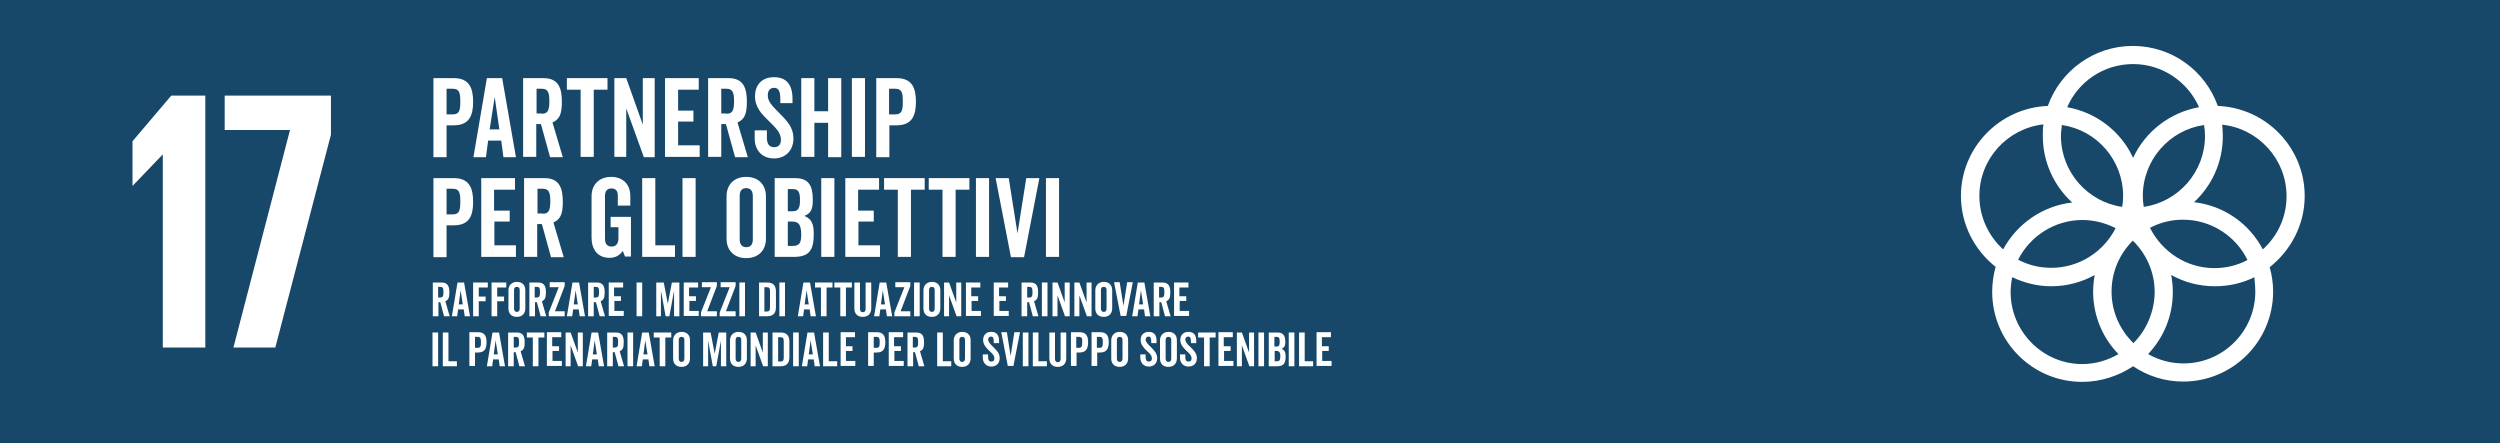 <svg xmlns="http://www.w3.org/2000/svg" xmlns:xlink="http://www.w3.org/1999/xlink" version="1.1" id="Livello_1" x="0px" y="0px" viewBox="0 0 800 141.8" style="enable-background:new 0 0 800 141.8;" xml:space="preserve"> <style type="text/css"> .st0{fill:#17486A;} .st1{enable-background:new ;} .st2{fill:#FFFFFF;} </style> <g> <rect y="0" class="st0" width="800" height="141.8"></rect> </g> <g> <g class="st1"> <path class="st2" d="M142.1,101.2l-1.2-4.5h-0.6v4.5h-1.8V90.4h2.8c2.1,0,2.5,1.4,2.5,3.2c0,1.8-0.4,2.4-1.3,2.8l1.4,4.8H142.1z M140.9,95.2c0.8,0,1-0.4,1-1.7s-0.2-1.7-1-1.7h-0.7v3.4H140.9z"></path> <path class="st2" d="M146.4,90.4h2.1l1.9,10.8h-1.7l-0.3-2.2h-1.8l-0.3,2.2h-1.7L146.4,90.4z M146.8,97.4h1.3l-0.7-4.5L146.8,97.4 z"></path> <path class="st2" d="M153.2,94.9h2.2v1.5h-2.2v4.8h-1.8V90.4h4.7v1.6h-2.9V94.9z"></path> <path class="st2" d="M159.1,94.9h2.2v1.5h-2.2v4.8h-1.8V90.4h4.7v1.6h-2.9V94.9z"></path> <path class="st2" d="M168.1,98.7c0,1.6-1,2.7-2.7,2.7c-1.7,0-2.7-1-2.7-2.7v-5.8c0-1.6,1.1-2.7,2.7-2.7c1.7,0,2.7,1,2.7,2.7V98.7z M166.3,92.8c0-0.6-0.2-1-0.9-1c-0.7,0-0.9,0.5-0.9,1v5.9c0,0.6,0.2,1.1,0.9,1.1c0.7,0,0.9-0.5,0.9-1.1V92.8z"></path> <path class="st2" d="M173,101.2l-1.2-4.5h-0.6v4.5h-1.8V90.4h2.8c2.1,0,2.5,1.4,2.5,3.2c0,1.8-0.4,2.4-1.3,2.8l1.4,4.8H173z M171.8,95.2c0.8,0,1-0.4,1-1.7s-0.2-1.7-1-1.7h-0.7v3.4H171.8z"></path> <path class="st2" d="M177.6,99.6h3.1v1.6h-5.1V100l3.2-8.1h-2.9v-1.6h4.8v1.2L177.6,99.6z"></path> <path class="st2" d="M183.2,90.4h2.1l1.9,10.8h-1.7l-0.3-2.2h-1.8l-0.3,2.2h-1.7L183.2,90.4z M183.6,97.4h1.3l-0.7-4.5L183.6,97.4 z"></path> <path class="st2" d="M191.9,101.2l-1.2-4.5H190v4.5h-1.8V90.4h2.8c2.1,0,2.5,1.4,2.5,3.2c0,1.8-0.4,2.4-1.3,2.8l1.4,4.8H191.9z M190.7,95.2c0.8,0,1-0.4,1-1.7s-0.2-1.7-1-1.7H190v3.4H190.7z"></path> <path class="st2" d="M196.6,94.8h2.1v1.5h-2.1v3.2h3v1.6h-4.8V90.4h4.6v1.6h-2.9V94.8z"></path> <path class="st2" d="M205.5,101.2h-1.8V90.4h1.8V101.2z"></path> <path class="st2" d="M215.7,101.2V93l-1.5,8.2H213l-1.5-8.2v8.2H210V90.4h2.4l1.3,6.8l1.3-6.8h2.4v10.8H215.7z"></path> <path class="st2" d="M220.6,94.8h2.1v1.5h-2.1v3.2h3v1.6h-4.8V90.4h4.6v1.6h-2.9V94.8z"></path> <path class="st2" d="M226.3,99.6h3.1v1.6h-5.1V100l3.2-8.1h-2.9v-1.6h4.8v1.2L226.3,99.6z"></path> <path class="st2" d="M232.3,99.6h3.1v1.6h-5.1V100l3.2-8.1h-2.9v-1.6h4.8v1.2L232.3,99.6z"></path> <path class="st2" d="M238.4,101.2h-1.8V90.4h1.8V101.2z"></path> <path class="st2" d="M248.3,98.3c0,1.7-0.7,2.9-2.8,2.9h-2.6V90.4h2.6c2.1,0,2.8,1.2,2.8,2.9V98.3z M244.6,99.7h0.7 c0.9,0,1.1-0.4,1.1-1.3v-5.2c0-0.9-0.2-1.3-1.1-1.3h-0.7V99.7z"></path> <path class="st2" d="M251.2,101.2h-1.8V90.4h1.8V101.2z"></path> <path class="st2" d="M257.1,90.4h2.1l1.9,10.8h-1.7l-0.3-2.2h-1.8l-0.3,2.2h-1.7L257.1,90.4z M257.5,97.4h1.3l-0.7-4.5L257.5,97.4 z"></path> <path class="st2" d="M264.5,92v9.2h-1.8V92h-1.9v-1.6h5.6V92H264.5z"></path> <path class="st2" d="M270.7,92v9.2h-1.8V92H267v-1.6h5.6V92H270.7z"></path> <path class="st2" d="M278.8,98.7c0,1.6-1,2.7-2.7,2.7s-2.7-1-2.7-2.7v-8.3h1.8v8.4c0,0.6,0.2,1.1,0.9,1.1c0.7,0,0.9-0.5,0.9-1.1 v-8.4h1.8V98.7z"></path> <path class="st2" d="M281.5,90.4h2.1l1.9,10.8h-1.7l-0.3-2.2h-1.8l-0.3,2.2h-1.7L281.5,90.4z M281.9,97.4h1.3l-0.7-4.5L281.9,97.4 z"></path> <path class="st2" d="M288.2,99.6h3.1v1.6h-5.1V100l3.2-8.1h-2.9v-1.6h4.8v1.2L288.2,99.6z"></path> <path class="st2" d="M294.3,101.2h-1.8V90.4h1.8V101.2z"></path> <path class="st2" d="M300.9,98.7c0,1.6-1,2.7-2.7,2.7c-1.7,0-2.7-1-2.7-2.7v-5.8c0-1.6,1.1-2.7,2.7-2.7c1.7,0,2.7,1,2.7,2.7V98.7z M299.1,92.8c0-0.6-0.2-1-0.9-1c-0.7,0-0.9,0.5-0.9,1v5.9c0,0.6,0.2,1.1,0.9,1.1c0.7,0,0.9-0.5,0.9-1.1V92.8z"></path> <path class="st2" d="M306.1,101.2l-2.4-6.7v6.7h-1.6V90.4h1.6l2.3,6.4v-6.4h1.6v10.8H306.1z"></path> <path class="st2" d="M310.9,94.8h2.1v1.5h-2.1v3.2h3v1.6h-4.8V90.4h4.6v1.6h-2.9V94.8z"></path> <path class="st2" d="M319.8,94.8h2.1v1.5h-2.1v3.2h3v1.6H318V90.4h4.6v1.6h-2.9V94.8z"></path> <path class="st2" d="M330.5,101.2l-1.2-4.5h-0.6v4.5h-1.8V90.4h2.8c2.1,0,2.5,1.4,2.5,3.2c0,1.8-0.4,2.4-1.3,2.8l1.4,4.8H330.5z M329.4,95.2c0.8,0,1-0.4,1-1.7s-0.2-1.7-1-1.7h-0.7v3.4H329.4z"></path> <path class="st2" d="M335.2,101.2h-1.8V90.4h1.8V101.2z"></path> <path class="st2" d="M340.8,101.2l-2.4-6.7v6.7h-1.6V90.4h1.6l2.3,6.4v-6.4h1.6v10.8H340.8z"></path> <path class="st2" d="M347.8,101.2l-2.4-6.7v6.7h-1.6V90.4h1.6l2.3,6.4v-6.4h1.6v10.8H347.8z"></path> <path class="st2" d="M355.9,98.7c0,1.6-1,2.7-2.7,2.7c-1.7,0-2.7-1-2.7-2.7v-5.8c0-1.6,1.1-2.7,2.7-2.7c1.7,0,2.7,1,2.7,2.7V98.7z M354.1,92.8c0-0.6-0.2-1-0.9-1c-0.7,0-0.9,0.5-0.9,1v5.9c0,0.6,0.2,1.1,0.9,1.1c0.7,0,0.9-0.5,0.9-1.1V92.8z"></path> <path class="st2" d="M359.5,97.9l1.2-7.6h1.8l-2.1,10.8h-1.8l-2.1-10.8h1.8L359.5,97.9z"></path> <path class="st2" d="M364.1,90.4h2.1l1.9,10.8h-1.7l-0.3-2.2h-1.8l-0.3,2.2h-1.7L364.1,90.4z M364.5,97.4h1.3l-0.7-4.5L364.5,97.4 z"></path> <path class="st2" d="M372.8,101.2l-1.2-4.5h-0.6v4.5h-1.8V90.4h2.8c2.1,0,2.5,1.4,2.5,3.2c0,1.8-0.4,2.4-1.3,2.8l1.4,4.8H372.8z M371.6,95.2c0.8,0,1-0.4,1-1.7s-0.2-1.7-1-1.7h-0.7v3.4H371.6z"></path> <path class="st2" d="M377.5,94.8h2.1v1.5h-2.1v3.2h3v1.6h-4.8V90.4h4.6v1.6h-2.9V94.8z"></path> <path class="st2" d="M140.2,117.2h-1.8v-10.8h1.8V117.2z"></path> <path class="st2" d="M143.5,115.6h2.7v1.6h-4.5v-10.8h1.8V115.6z"></path> <path class="st2" d="M153,112.8h-1v4.3h-1.8v-10.8h2.8c2.1,0,2.7,1.3,2.7,3.2S155.2,112.8,153,112.8z M152.9,107.8H152v3.5h0.9 c0.9,0,1-0.6,1-1.8C153.9,108.4,153.8,107.8,152.9,107.8z"></path> <path class="st2" d="M157.6,106.4h2.1l1.9,10.8h-1.7l-0.3-2.2h-1.8l-0.3,2.2h-1.7L157.6,106.4z M158,113.4h1.3l-0.7-4.5L158,113.4 z"></path> <path class="st2" d="M166.2,117.2l-1.2-4.5h-0.6v4.5h-1.8v-10.8h2.8c2.1,0,2.5,1.4,2.5,3.2c0,1.8-0.4,2.4-1.3,2.8l1.4,4.8H166.2z M165.1,111.2c0.8,0,1-0.4,1-1.7s-0.2-1.7-1-1.7h-0.7v3.4H165.1z"></path> <path class="st2" d="M172.3,108v9.2h-1.8V108h-1.9v-1.6h5.6v1.6H172.3z"></path> <path class="st2" d="M176.8,110.8h2.1v1.5h-2.1v3.2h3v1.6H175v-10.8h4.6v1.6h-2.9V110.8z"></path> <path class="st2" d="M185,117.2l-2.4-6.7v6.7h-1.6v-10.8h1.6l2.3,6.4v-6.4h1.6v10.8H185z"></path> <path class="st2" d="M189.3,106.4h2.1l1.9,10.8h-1.7l-0.3-2.2h-1.8l-0.3,2.2h-1.7L189.3,106.4z M189.7,113.4h1.3l-0.7-4.5 L189.7,113.4z"></path> <path class="st2" d="M197.9,117.2l-1.2-4.5h-0.6v4.5h-1.8v-10.8h2.8c2.1,0,2.5,1.4,2.5,3.2c0,1.8-0.4,2.4-1.3,2.8l1.4,4.8H197.9z M196.8,111.2c0.8,0,1-0.4,1-1.7s-0.2-1.7-1-1.7h-0.7v3.4H196.8z"></path> <path class="st2" d="M202.6,117.2h-1.8v-10.8h1.8V117.2z"></path> <path class="st2" d="M205.5,106.4h2.1l1.9,10.8h-1.7l-0.3-2.2h-1.8l-0.3,2.2h-1.7L205.5,106.4z M205.9,113.4h1.3l-0.7-4.5 L205.9,113.4z"></path> <path class="st2" d="M212.9,108v9.2h-1.8V108h-1.9v-1.6h5.6v1.6H212.9z"></path> <path class="st2" d="M220.8,114.7c0,1.6-1,2.7-2.7,2.7c-1.7,0-2.7-1-2.7-2.7v-5.8c0-1.6,1.1-2.7,2.7-2.7c1.7,0,2.7,1,2.7,2.7 V114.7z M219,108.8c0-0.6-0.2-1-0.9-1c-0.7,0-0.9,0.5-0.9,1v5.9c0,0.6,0.2,1.1,0.9,1.1c0.7,0,0.9-0.5,0.9-1.1V108.8z"></path> <path class="st2" d="M230.7,117.2V109l-1.5,8.2h-1.1l-1.5-8.2v8.2H225v-10.8h2.4l1.3,6.8l1.3-6.8h2.4v10.8H230.7z"></path> <path class="st2" d="M239,114.7c0,1.6-1,2.7-2.7,2.7c-1.7,0-2.7-1-2.7-2.7v-5.8c0-1.6,1.1-2.7,2.7-2.7c1.7,0,2.7,1,2.7,2.7V114.7z M237.2,108.8c0-0.6-0.2-1-0.9-1c-0.7,0-0.9,0.5-0.9,1v5.9c0,0.6,0.2,1.1,0.9,1.1c0.7,0,0.9-0.5,0.9-1.1V108.8z"></path> <path class="st2" d="M244.2,117.2l-2.4-6.7v6.7h-1.6v-10.8h1.6l2.3,6.4v-6.4h1.6v10.8H244.2z"></path> <path class="st2" d="M252.6,114.3c0,1.7-0.7,2.9-2.8,2.9h-2.6v-10.8h2.6c2.1,0,2.8,1.2,2.8,2.9V114.3z M249,115.7h0.7 c0.9,0,1.1-0.4,1.1-1.3v-5.2c0-0.9-0.2-1.3-1.1-1.3H249V115.7z"></path> <path class="st2" d="M255.6,117.2h-1.8v-10.8h1.8V117.2z"></path> <path class="st2" d="M258.4,106.4h2.1l1.9,10.8h-1.7l-0.3-2.2h-1.8l-0.3,2.2h-1.7L258.4,106.4z M258.8,113.4h1.3l-0.7-4.5 L258.8,113.4z"></path> <path class="st2" d="M265.2,115.6h2.7v1.6h-4.5v-10.8h1.8V115.6z"></path> <path class="st2" d="M270.7,110.8h2.1v1.5h-2.1v3.2h3v1.6H269v-10.8h4.6v1.6h-2.9V110.8z"></path> <path class="st2" d="M280.6,112.8h-1v4.3h-1.8v-10.8h2.8c2.1,0,2.7,1.3,2.7,3.2S282.8,112.8,280.6,112.8z M280.5,107.8h-0.9v3.5 h0.9c0.9,0,1-0.6,1-1.8C281.5,108.4,281.4,107.8,280.5,107.8z"></path> <path class="st2" d="M286.2,110.8h2.1v1.5h-2.1v3.2h3v1.6h-4.8v-10.8h4.6v1.6h-2.9V110.8z"></path> <path class="st2" d="M294,117.2l-1.2-4.5h-0.6v4.5h-1.8v-10.8h2.8c2.1,0,2.5,1.4,2.5,3.2c0,1.8-0.4,2.4-1.3,2.8l1.4,4.8H294z M292.8,111.2c0.8,0,1-0.4,1-1.7s-0.2-1.7-1-1.7h-0.7v3.4H292.8z"></path> <path class="st2" d="M301.7,115.6h2.7v1.6h-4.5v-10.8h1.8V115.6z"></path> <path class="st2" d="M310.6,114.7c0,1.6-1,2.7-2.7,2.7c-1.7,0-2.7-1-2.7-2.7v-5.8c0-1.6,1.1-2.7,2.7-2.7c1.7,0,2.7,1,2.7,2.7 V114.7z M308.8,108.8c0-0.6-0.2-1-0.9-1c-0.7,0-0.9,0.5-0.9,1v5.9c0,0.6,0.2,1.1,0.9,1.1c0.7,0,0.9-0.5,0.9-1.1V108.8z"></path> <path class="st2" d="M317.9,111.1c1.1,1.1,2,2,2,3.5c0,1.7-1.1,2.7-2.7,2.7c-1.6,0-2.7-1.2-2.7-2.8v-1.1h1.7v1 c0,0.8,0.3,1.3,1,1.3c0.5,0,1-0.2,1-1c0-1-0.8-1.7-1.7-2.5c-0.9-0.9-1.9-1.9-1.9-3.4c0-1.4,0.8-2.6,2.6-2.6c1.6,0,2.5,0.9,2.5,2.9 v0.7h-1.7v-0.6c0-1.1-0.3-1.5-0.9-1.5c-0.6,0-0.9,0.5-0.9,1C316.3,109.6,317,110.2,317.9,111.1z"></path> <path class="st2" d="M323.4,113.9l1.2-7.6h1.8l-2.1,10.8h-1.8l-2.1-10.8h1.8L323.4,113.9z"></path> <path class="st2" d="M329.1,117.2h-1.8v-10.8h1.8V117.2z"></path> <path class="st2" d="M332.3,115.6h2.7v1.6h-4.5v-10.8h1.8V115.6z"></path> <path class="st2" d="M341.2,114.7c0,1.6-1,2.7-2.7,2.7s-2.7-1-2.7-2.7v-8.3h1.8v8.4c0,0.6,0.2,1.1,0.9,1.1c0.7,0,0.9-0.5,0.9-1.1 v-8.4h1.8V114.7z"></path> <path class="st2" d="M345.5,112.8h-1v4.3h-1.8v-10.8h2.8c2.1,0,2.7,1.3,2.7,3.2S347.6,112.8,345.5,112.8z M345.3,107.8h-0.9v3.5 h0.9c0.9,0,1-0.6,1-1.8C346.4,108.4,346.2,107.8,345.3,107.8z"></path> <path class="st2" d="M352.1,112.8h-1v4.3h-1.8v-10.8h2.8c2.1,0,2.7,1.3,2.7,3.2S354.2,112.8,352.1,112.8z M351.9,107.8h-0.9v3.5 h0.9c0.9,0,1-0.6,1-1.8C352.9,108.4,352.8,107.8,351.9,107.8z"></path> <path class="st2" d="M361,114.7c0,1.6-1,2.7-2.7,2.7c-1.7,0-2.7-1-2.7-2.7v-5.8c0-1.6,1.1-2.7,2.7-2.7c1.7,0,2.7,1,2.7,2.7V114.7z M359.2,108.8c0-0.6-0.2-1-0.9-1c-0.7,0-0.9,0.5-0.9,1v5.9c0,0.6,0.2,1.1,0.9,1.1c0.7,0,0.9-0.5,0.9-1.1V108.8z"></path> <path class="st2" d="M368.3,111.1c1.1,1.1,2,2,2,3.5c0,1.7-1.1,2.7-2.7,2.7c-1.6,0-2.7-1.2-2.7-2.8v-1.1h1.7v1 c0,0.8,0.3,1.3,1,1.3c0.5,0,1-0.2,1-1c0-1-0.8-1.7-1.7-2.5c-0.9-0.9-1.9-1.9-1.9-3.4c0-1.4,0.8-2.6,2.6-2.6c1.6,0,2.5,0.9,2.5,2.9 v0.7h-1.7v-0.6c0-1.1-0.3-1.5-0.9-1.5c-0.6,0-0.9,0.5-0.9,1C366.7,109.6,367.4,110.2,368.3,111.1z"></path> <path class="st2" d="M376.6,114.7c0,1.6-1,2.7-2.7,2.7c-1.7,0-2.7-1-2.7-2.7v-5.8c0-1.6,1.1-2.7,2.7-2.7c1.7,0,2.7,1,2.7,2.7 V114.7z M374.8,108.8c0-0.6-0.2-1-0.9-1c-0.7,0-0.9,0.5-0.9,1v5.9c0,0.6,0.2,1.1,0.9,1.1c0.7,0,0.9-0.5,0.9-1.1V108.8z"></path> <path class="st2" d="M381,111.1c1.1,1.1,2,2,2,3.5c0,1.7-1.1,2.7-2.7,2.7c-1.6,0-2.7-1.2-2.7-2.8v-1.1h1.7v1c0,0.8,0.3,1.3,1,1.3 c0.5,0,1-0.2,1-1c0-1-0.8-1.7-1.7-2.5c-0.9-0.9-1.9-1.9-1.9-3.4c0-1.4,0.8-2.6,2.6-2.6c1.6,0,2.5,0.9,2.5,2.9v0.7h-1.7v-0.6 c0-1.1-0.3-1.5-0.9-1.5c-0.6,0-0.9,0.5-0.9,1C379.4,109.6,380,110.2,381,111.1z"></path> <path class="st2" d="M387.1,108v9.2h-1.8V108h-1.9v-1.6h5.6v1.6H387.1z"></path> <path class="st2" d="M391.7,110.8h2.1v1.5h-2.1v3.2h3v1.6h-4.8v-10.8h4.6v1.6h-2.9V110.8z"></path> <path class="st2" d="M399.8,117.2l-2.4-6.7v6.7h-1.6v-10.8h1.6l2.3,6.4v-6.4h1.6v10.8H399.8z"></path> <path class="st2" d="M404.5,117.2h-1.8v-10.8h1.8V117.2z"></path> <path class="st2" d="M410.1,111.6L410.1,111.6c1,0.4,1.3,1.2,1.3,2.5c0,2.1-0.6,3.1-2.7,3.1H406v-10.8h2.8c1.8,0,2.5,1,2.5,3 C411.3,110.5,411.1,111.2,410.1,111.6z M407.8,110.9h0.7c0.8,0,1-0.5,1-1.6s-0.2-1.5-1-1.5h-0.7V110.9z M408.5,112.3h-0.6v3.3h0.6 c1,0,1.2-0.4,1.2-1.6C409.7,113,409.5,112.3,408.5,112.3z"></path> <path class="st2" d="M414.2,117.2h-1.8v-10.8h1.8V117.2z"></path> <path class="st2" d="M417.5,115.6h2.7v1.6h-4.5v-10.8h1.8V115.6z"></path> <path class="st2" d="M423.1,110.8h2.1v1.5h-2.1v3.2h3v1.6h-4.8v-10.8h4.6v1.6h-2.9V110.8z"></path> </g> <g> <path class="st2" d="M145.2,40.1h-2.3v10.2h-4.2V25h6.5c5,0,6.2,3.2,6.2,7.6C151.4,36.9,150.2,40.1,145.2,40.1z M144.9,28.4h-2 v8.2h2c2.1,0,2.4-1.3,2.4-4.1C147.3,29.7,147,28.4,144.9,28.4z"></path> <path class="st2" d="M155.8,25h4.9l4.4,25.3h-4l-0.7-5.3h-4.2l-0.7,5.3h-4L155.8,25z M156.7,41.4h3.1l-1.5-10.4L156.7,41.4z"></path> <path class="st2" d="M176,50.2l-2.9-10.5h-1.5v10.5h-4.2V25h6.5c4.9,0,5.9,3.3,5.9,7.6c0,4.2-0.9,5.6-3,6.6l3.3,11.1H176z M173.3,36.4c1.9,0,2.5-0.9,2.5-4c0-3.1-0.6-4-2.5-4h-1.6v7.9H173.3z"></path> <path class="st2" d="M190,28.7v21.5h-4.2V28.7h-4.4V25h13v3.7H190z"></path> <path class="st2" d="M206,50.2l-5.6-15.5v15.5h-3.8V25h3.8l5.3,14.9V25h3.8v25.3H206z"></path> <path class="st2" d="M217,35.4h4.9v3.5H217v7.6h6.9v3.7h-11.1V25h10.8v3.7H217V35.4z"></path> <path class="st2" d="M235.2,50.2l-2.9-10.5h-1.5v10.5h-4.2V25h6.5c4.9,0,5.9,3.3,5.9,7.6c0,4.2-0.9,5.6-3,6.6l3.3,11.1H235.2z M232.4,36.4c1.9,0,2.5-0.9,2.5-4c0-3.1-0.6-4-2.5-4h-1.6v7.9H232.4z"></path> <path class="st2" d="M249.3,36.1c2.6,2.6,4.6,4.7,4.6,8.2c0,3.9-2.6,6.4-6.2,6.4c-3.9,0-6.2-2.7-6.2-6.4v-2.6h3.9v2.3 c0,2,0.7,3.1,2.3,3.1c1.1,0,2.2-0.5,2.2-2.4c0-2.3-1.8-3.9-3.9-6c-2.1-2-4.4-4.3-4.4-7.9c0-3.2,1.8-6.1,6.1-6.1 c3.7,0,5.9,2.1,5.9,6.9V33h-3.9v-1.4c0-2.6-0.7-3.5-2-3.5c-1.4,0-2,1.1-2,2.3C245.6,32.4,247.1,33.9,249.3,36.1z"></path> <path class="st2" d="M265,50.2V39.3h-4.4v10.9h-4.2V25h4.2v10.6h4.4V25h4.2v25.3H265z"></path> <path class="st2" d="M276.8,50.2h-4.2V25h4.2V50.2z"></path> <path class="st2" d="M286.9,40.1h-2.3v10.2h-4.2V25h6.5c5,0,6.2,3.2,6.2,7.6C293.1,36.9,291.9,40.1,286.9,40.1z M286.5,28.4h-2 v8.2h2c2.1,0,2.4-1.3,2.4-4.1C288.9,29.7,288.6,28.4,286.5,28.4z"></path> <path class="st2" d="M145.2,72.1h-2.3v10.2h-4.2V57h6.5c5,0,6.2,3.2,6.2,7.6S150.2,72.1,145.2,72.1z M144.9,60.4h-2v8.2h2 c2.1,0,2.4-1.3,2.4-4.1C147.3,61.7,147,60.4,144.9,60.4z"></path> <path class="st2" d="M158.2,67.4h4.9v3.5h-4.9v7.6h6.9v3.7H154V57h10.8v3.7h-6.7V67.4z"></path> <path class="st2" d="M176.3,82.2l-2.9-10.5h-1.5v10.5h-4.2V57h6.5c4.9,0,5.9,3.3,5.9,7.6c0,4.2-0.9,5.6-3,6.6l3.3,11.1H176.3z M173.6,68.4c1.9,0,2.5-0.9,2.5-4c0-3.1-0.6-4-2.5-4h-1.6v7.9H173.6z"></path> <path class="st2" d="M201.8,65.8h-4.1v-3.2c0-1.4-0.6-2.3-2-2.3c-1.5,0-2.1,0.9-2.1,2.4v13.8c0,1.5,0.7,2.4,2.1,2.4 c1.5,0,2.2-1,2.2-2.7v-3.5h-2.5v-3.3h6.5v12.7h-1.9l-0.7-1.8c-1.2,1.7-2.7,2.2-4.3,2.2c-3.8,0-5.7-2.8-5.7-6.4V62.8 c0-3.8,2.5-6.2,6.3-6.2c3.7,0,6.1,2.4,6.1,6.1V65.8z"></path> <path class="st2" d="M209.7,78.5h6.3v3.7h-10.5V57h4.2V78.5z"></path> <path class="st2" d="M222.6,82.2h-4.2V57h4.2V82.2z"></path> <path class="st2" d="M245.1,76.4c0,3.8-2.5,6.2-6.3,6.2c-3.9,0-6.3-2.5-6.3-6.2V62.8c0-3.8,2.5-6.2,6.3-6.2c3.9,0,6.3,2.5,6.3,6.2 V76.4z M240.9,62.7c0-1.3-0.5-2.5-2.1-2.5s-2.1,1.1-2.1,2.5v13.9c0,1.3,0.5,2.5,2.1,2.5s2.1-1.1,2.1-2.5V62.7z"></path> <path class="st2" d="M257.4,69.1L257.4,69.1c2.5,1,3,2.8,3,5.9c0,4.8-1.3,7.2-6.3,7.2h-6.2V57h6.5c4.3,0,5.7,2.3,5.7,6.9 C260.1,66.6,259.7,68.2,257.4,69.1z M252.1,67.6h1.6c1.8,0,2.3-1.1,2.3-3.6c0-2.5-0.5-3.5-2.3-3.5h-1.6V67.6z M253.6,70.9h-1.5 v7.8h1.5c2.3,0,2.8-1,2.8-3.8C256.3,72.4,255.9,70.9,253.6,70.9z"></path> <path class="st2" d="M267,82.2h-4.2V57h4.2V82.2z"></path> <path class="st2" d="M274.7,67.4h4.9v3.5h-4.9v7.6h6.9v3.7h-11.1V57h10.8v3.7h-6.7V67.4z"></path> <path class="st2" d="M291.5,60.7v21.5h-4.2V60.7h-4.4V57h13v3.7H291.5z"></path> <path class="st2" d="M305.8,60.7v21.5h-4.2V60.7h-4.4V57h13v3.7H305.8z"></path> <path class="st2" d="M316.5,82.2h-4.2V57h4.2V82.2z"></path> <path class="st2" d="M325.6,74.7l2.8-17.7h4.2l-4.9,25.3h-4.2L318.6,57h4.2L325.6,74.7z"></path> <path class="st2" d="M338.9,82.2h-4.2V57h4.2V82.2z"></path> </g> </g> <g> <polygon class="st2" points="65.7,30.6 65.7,111.2 52.1,111.2 52.1,49.5 52,49.5 42.5,59.4 42.4,59.4 42.4,45.2 54.8,30.6 "></polygon> </g> <g> <polygon class="st2" points="71.9,30.6 105.9,30.6 105.9,43.1 88.1,111.2 74.7,111.2 92.8,41.6 71.9,41.6 "></polygon> </g> <g id="Icon_17"> <path class="st2" d="M737.5,62.7c0-15.5-12.4-28.2-27.8-28.8c-4-11.2-14.6-19.2-27.2-19.2c-12.5,0-23.2,8-27.2,19.2 c-15.4,0.6-27.8,13.3-27.8,28.8c0,9.2,4.4,17.4,11.1,22.7c-0.7,2.5-1.1,5.2-1.1,8c0,15.9,12.9,28.8,28.8,28.8c6,0,11.6-1.9,16.3-5 c4.6,3.1,10.1,4.9,16,4.9c15.9,0,28.8-12.9,28.8-28.8c0-2.7-0.4-5.3-1.1-7.8C733.1,80.1,737.5,71.9,737.5,62.7 M705.6,43.5 c0,11.5-8.5,21.1-19.6,22.7c-0.2-1.2-0.3-2.3-0.3-3.5c0-11.5,8.5-21.1,19.6-22.7C705.5,41.2,705.6,42.3,705.6,43.5 M682.7,109.8 c-4.3-4.2-7-10-7-16.5c0-6.4,2.6-12.1,6.8-16.3c4.3,4.2,7,10,7,16.5C689.4,99.8,686.9,105.6,682.7,109.8 M659.8,40 c11.1,1.6,19.6,11.2,19.6,22.7c0,1.2-0.1,2.4-0.3,3.5c-11.1-1.6-19.6-11.2-19.6-22.7C659.5,42.3,659.7,41.2,659.8,40 M677,73 c-3.8,7.5-11.6,12.7-20.6,12.7c-3.8,0-7.4-0.9-10.6-2.6c3.8-7.5,11.6-12.7,20.6-12.7C670.2,70.4,673.8,71.4,677,73 M688,72.9 c3.2-1.7,6.8-2.6,10.6-2.6c9,0,16.9,5.3,20.6,12.9c-3.2,1.7-6.8,2.6-10.6,2.6C699.6,85.8,691.8,80.5,688,72.9 M682.6,20.5 c9.4,0,17.5,5.7,21.1,13.8c-9.4,1.7-17.2,7.8-21.1,16.2c-3.9-8.4-11.7-14.5-21.1-16.2C665,26.2,673.1,20.5,682.6,20.5 M633.4,62.7 c0-11.9,9-21.6,20.5-22.9c-0.2,1.2-0.2,2.4-0.2,3.7c0,8.4,3.6,16,9.4,21.3c-9.6,1.1-17.7,6.9-22.1,15 C636.4,75.6,633.4,69.5,633.4,62.7 M643.4,93.5c0-1.6,0.2-3.2,0.5-4.8c3.8,1.8,8,2.9,12.5,2.9c5,0,9.8-1.3,13.9-3.6 c-0.3,1.7-0.5,3.5-0.5,5.3c0,7.8,3.1,14.9,8.1,20c-3.4,2-7.4,3.2-11.6,3.2C653.7,116.5,643.4,106.1,643.4,93.5 M721.7,93.3 c0,12.7-10.3,23-23,23c-4.1,0-8-1.1-11.3-3c4.9-5.2,7.9-12.1,7.9-19.8c0-1.9-0.2-3.7-0.5-5.5c4.1,2.3,8.9,3.6,14,3.6 c4.5,0,8.8-1,12.6-2.9C721.5,90.2,721.7,91.7,721.7,93.3 M702.1,64.7c5.7-5.3,9.2-12.8,9.2-21.1c0-1.2-0.1-2.5-0.2-3.7 c11.5,1.2,20.6,11,20.6,22.9c0,6.7-2.9,12.8-7.6,17C719.8,71.6,711.7,65.8,702.1,64.7"></path> </g> </svg>